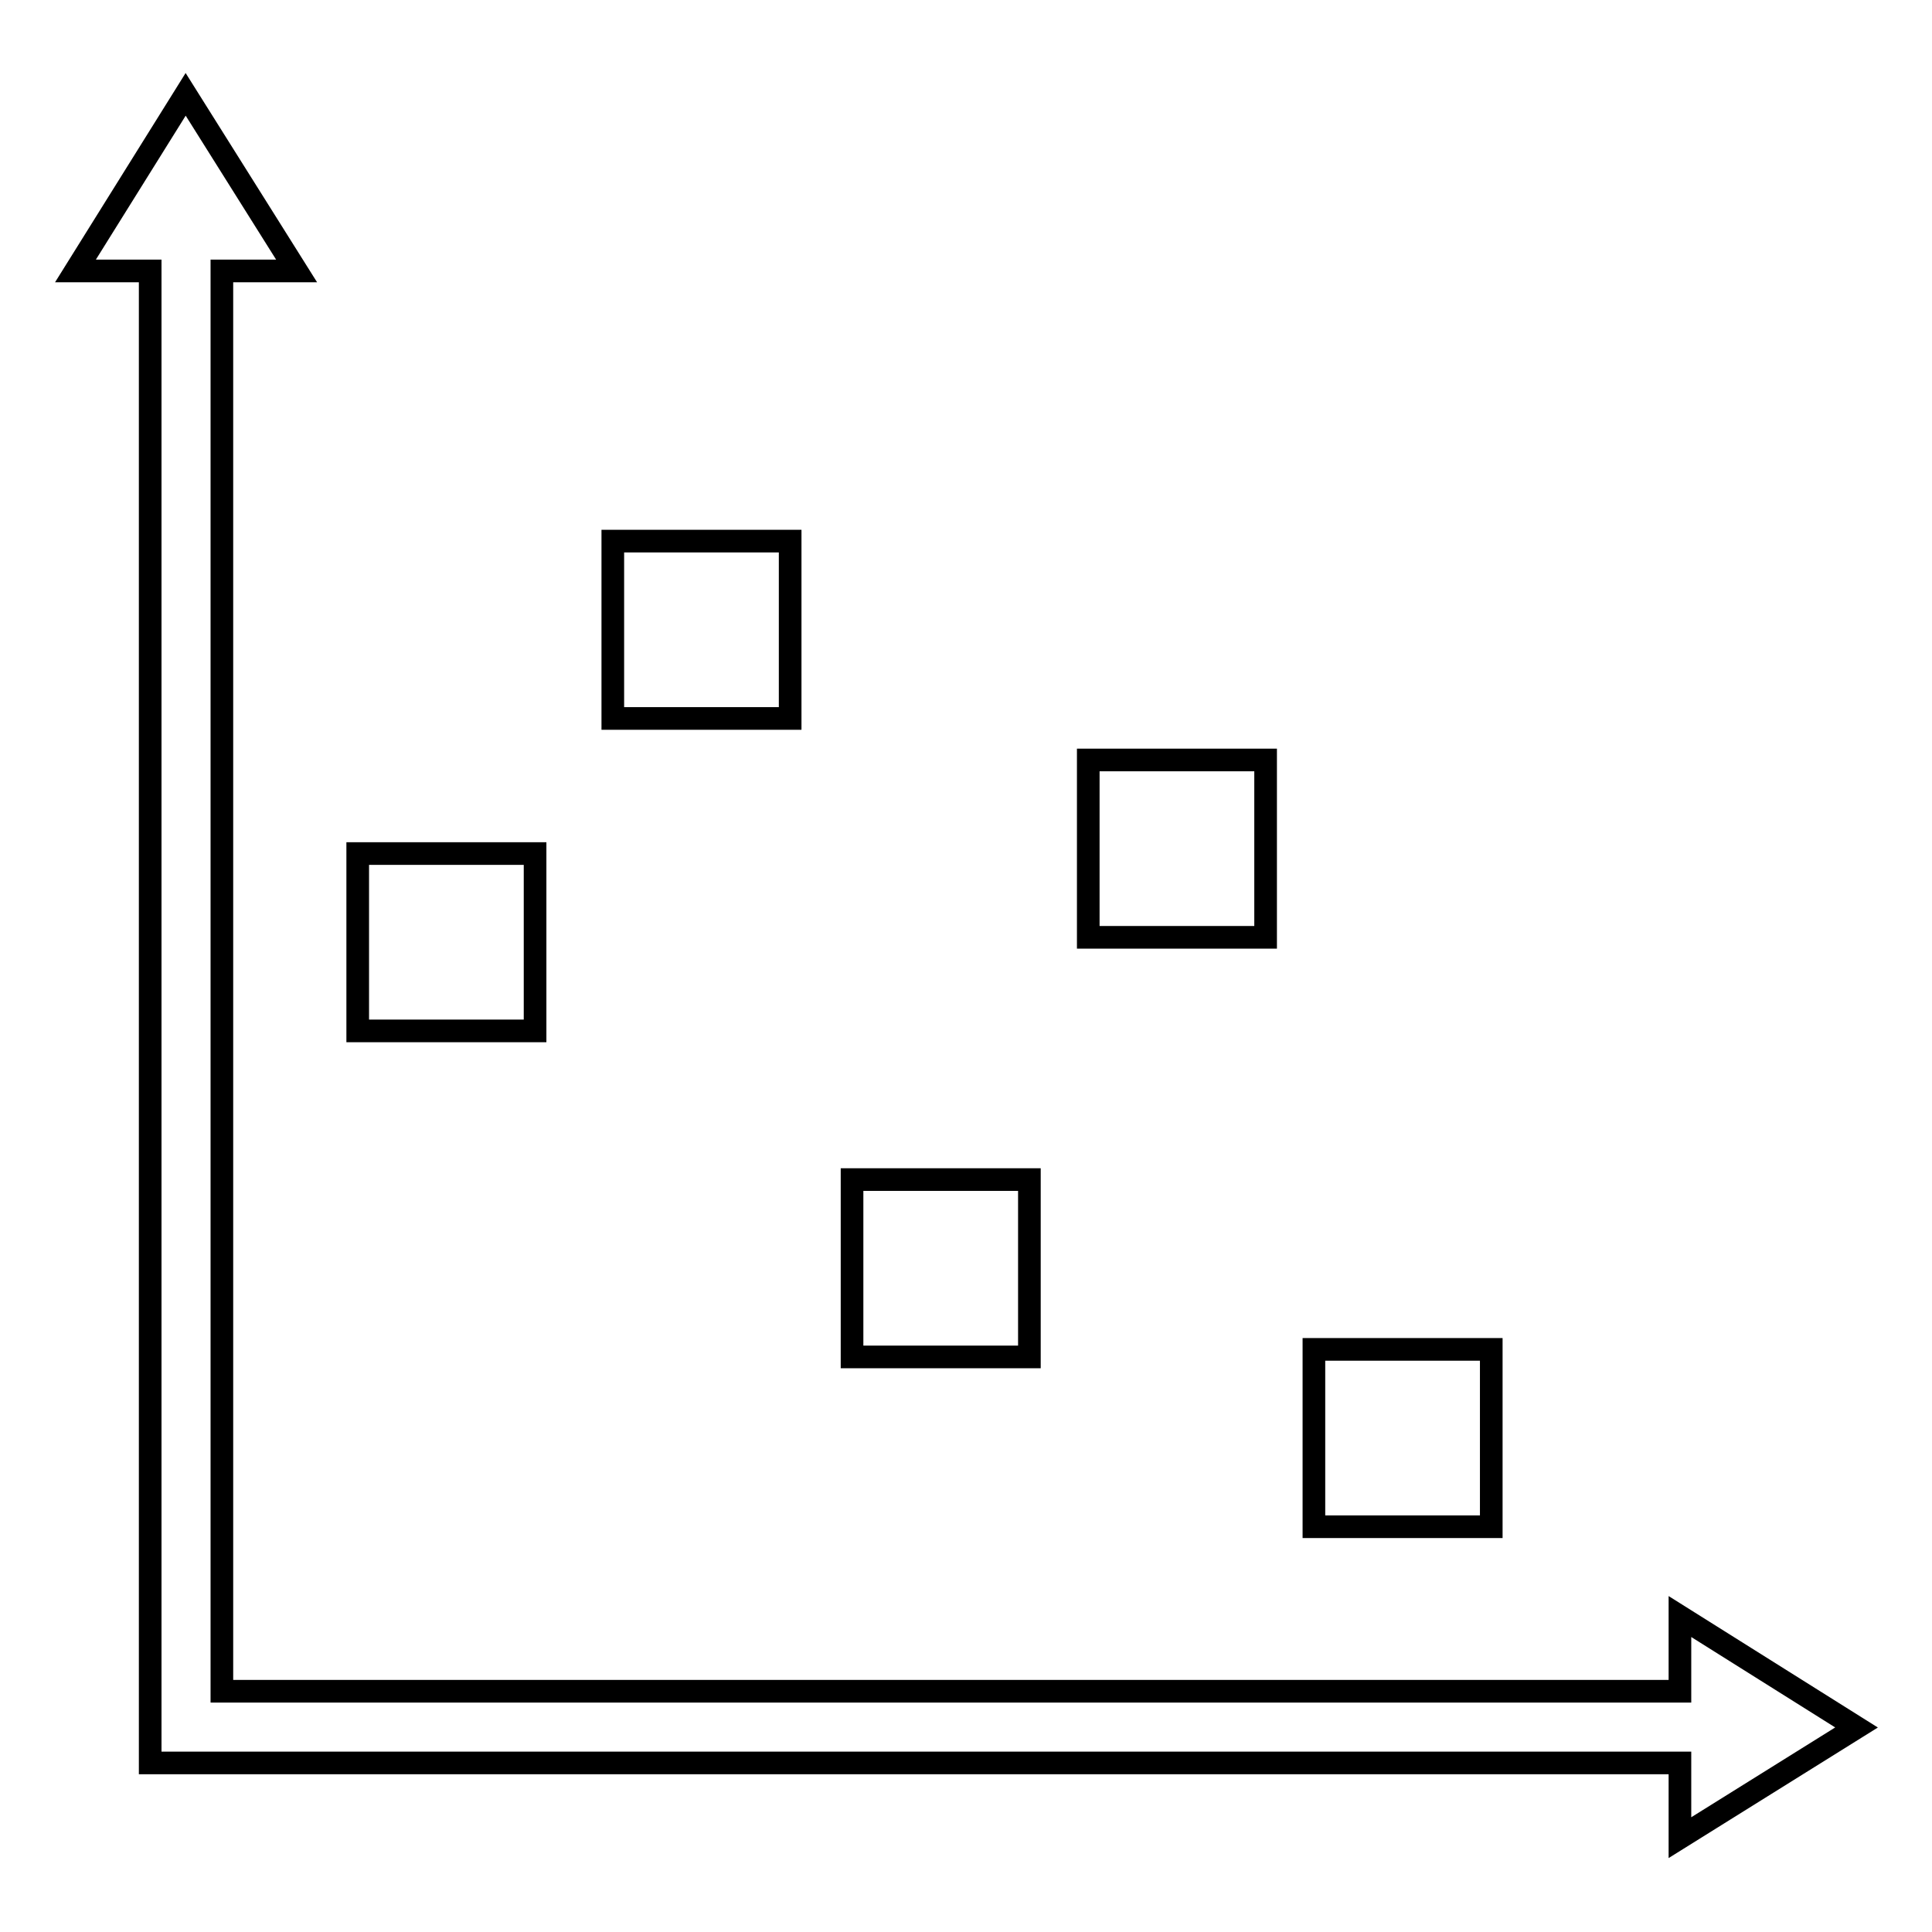 <?xml version="1.0" encoding="utf-8"?>
<!-- Svg Vector Icons : http://www.onlinewebfonts.com/icon -->
<!DOCTYPE svg PUBLIC "-//W3C//DTD SVG 1.1//EN" "http://www.w3.org/Graphics/SVG/1.1/DTD/svg11.dtd">
<svg version="1.1" xmlns="http://www.w3.org/2000/svg" xmlns:xlink="http://www.w3.org/1999/xlink" x="0px" y="0px" viewBox="0 0 256 256" enable-background="new 0 0 256 256" xml:space="preserve">
<g><g><g><g><path stroke-width="3" fill-opacity="0" stroke="#000000"  d="M246 228.9L222.6 214.2 222.6 224.1 29.4 224.1 29.4 35.9 39.3 35.9 24.6 12.5 10 35.9 19.9 35.9 19.9 233.6 222.6 233.6 222.6 243.5 z"/><path stroke-width="3" fill-opacity="0" stroke="#000000"  d="M47.4 113.1h23.5v23.5h-23.5z"/><path stroke-width="3" fill-opacity="0" stroke="#000000"  d="M81.2 71.7h23.5v23.5h-23.5z"/><path stroke-width="3" fill-opacity="0" stroke="#000000"  d="M112.9 156.3h23.5v23.5h-23.5z"/><path stroke-width="3" fill-opacity="0" stroke="#000000"  d="M174.1 178.8h23.5v23.5h-23.5z"/><path stroke-width="3" fill-opacity="0" stroke="#000000"  d="M144.2 100.7h23.5v23.5h-23.5z"/></g></g><g></g><g></g><g></g><g></g><g></g><g></g><g></g><g></g><g></g><g></g><g></g><g></g><g></g><g></g><g></g></g></g>
</svg>